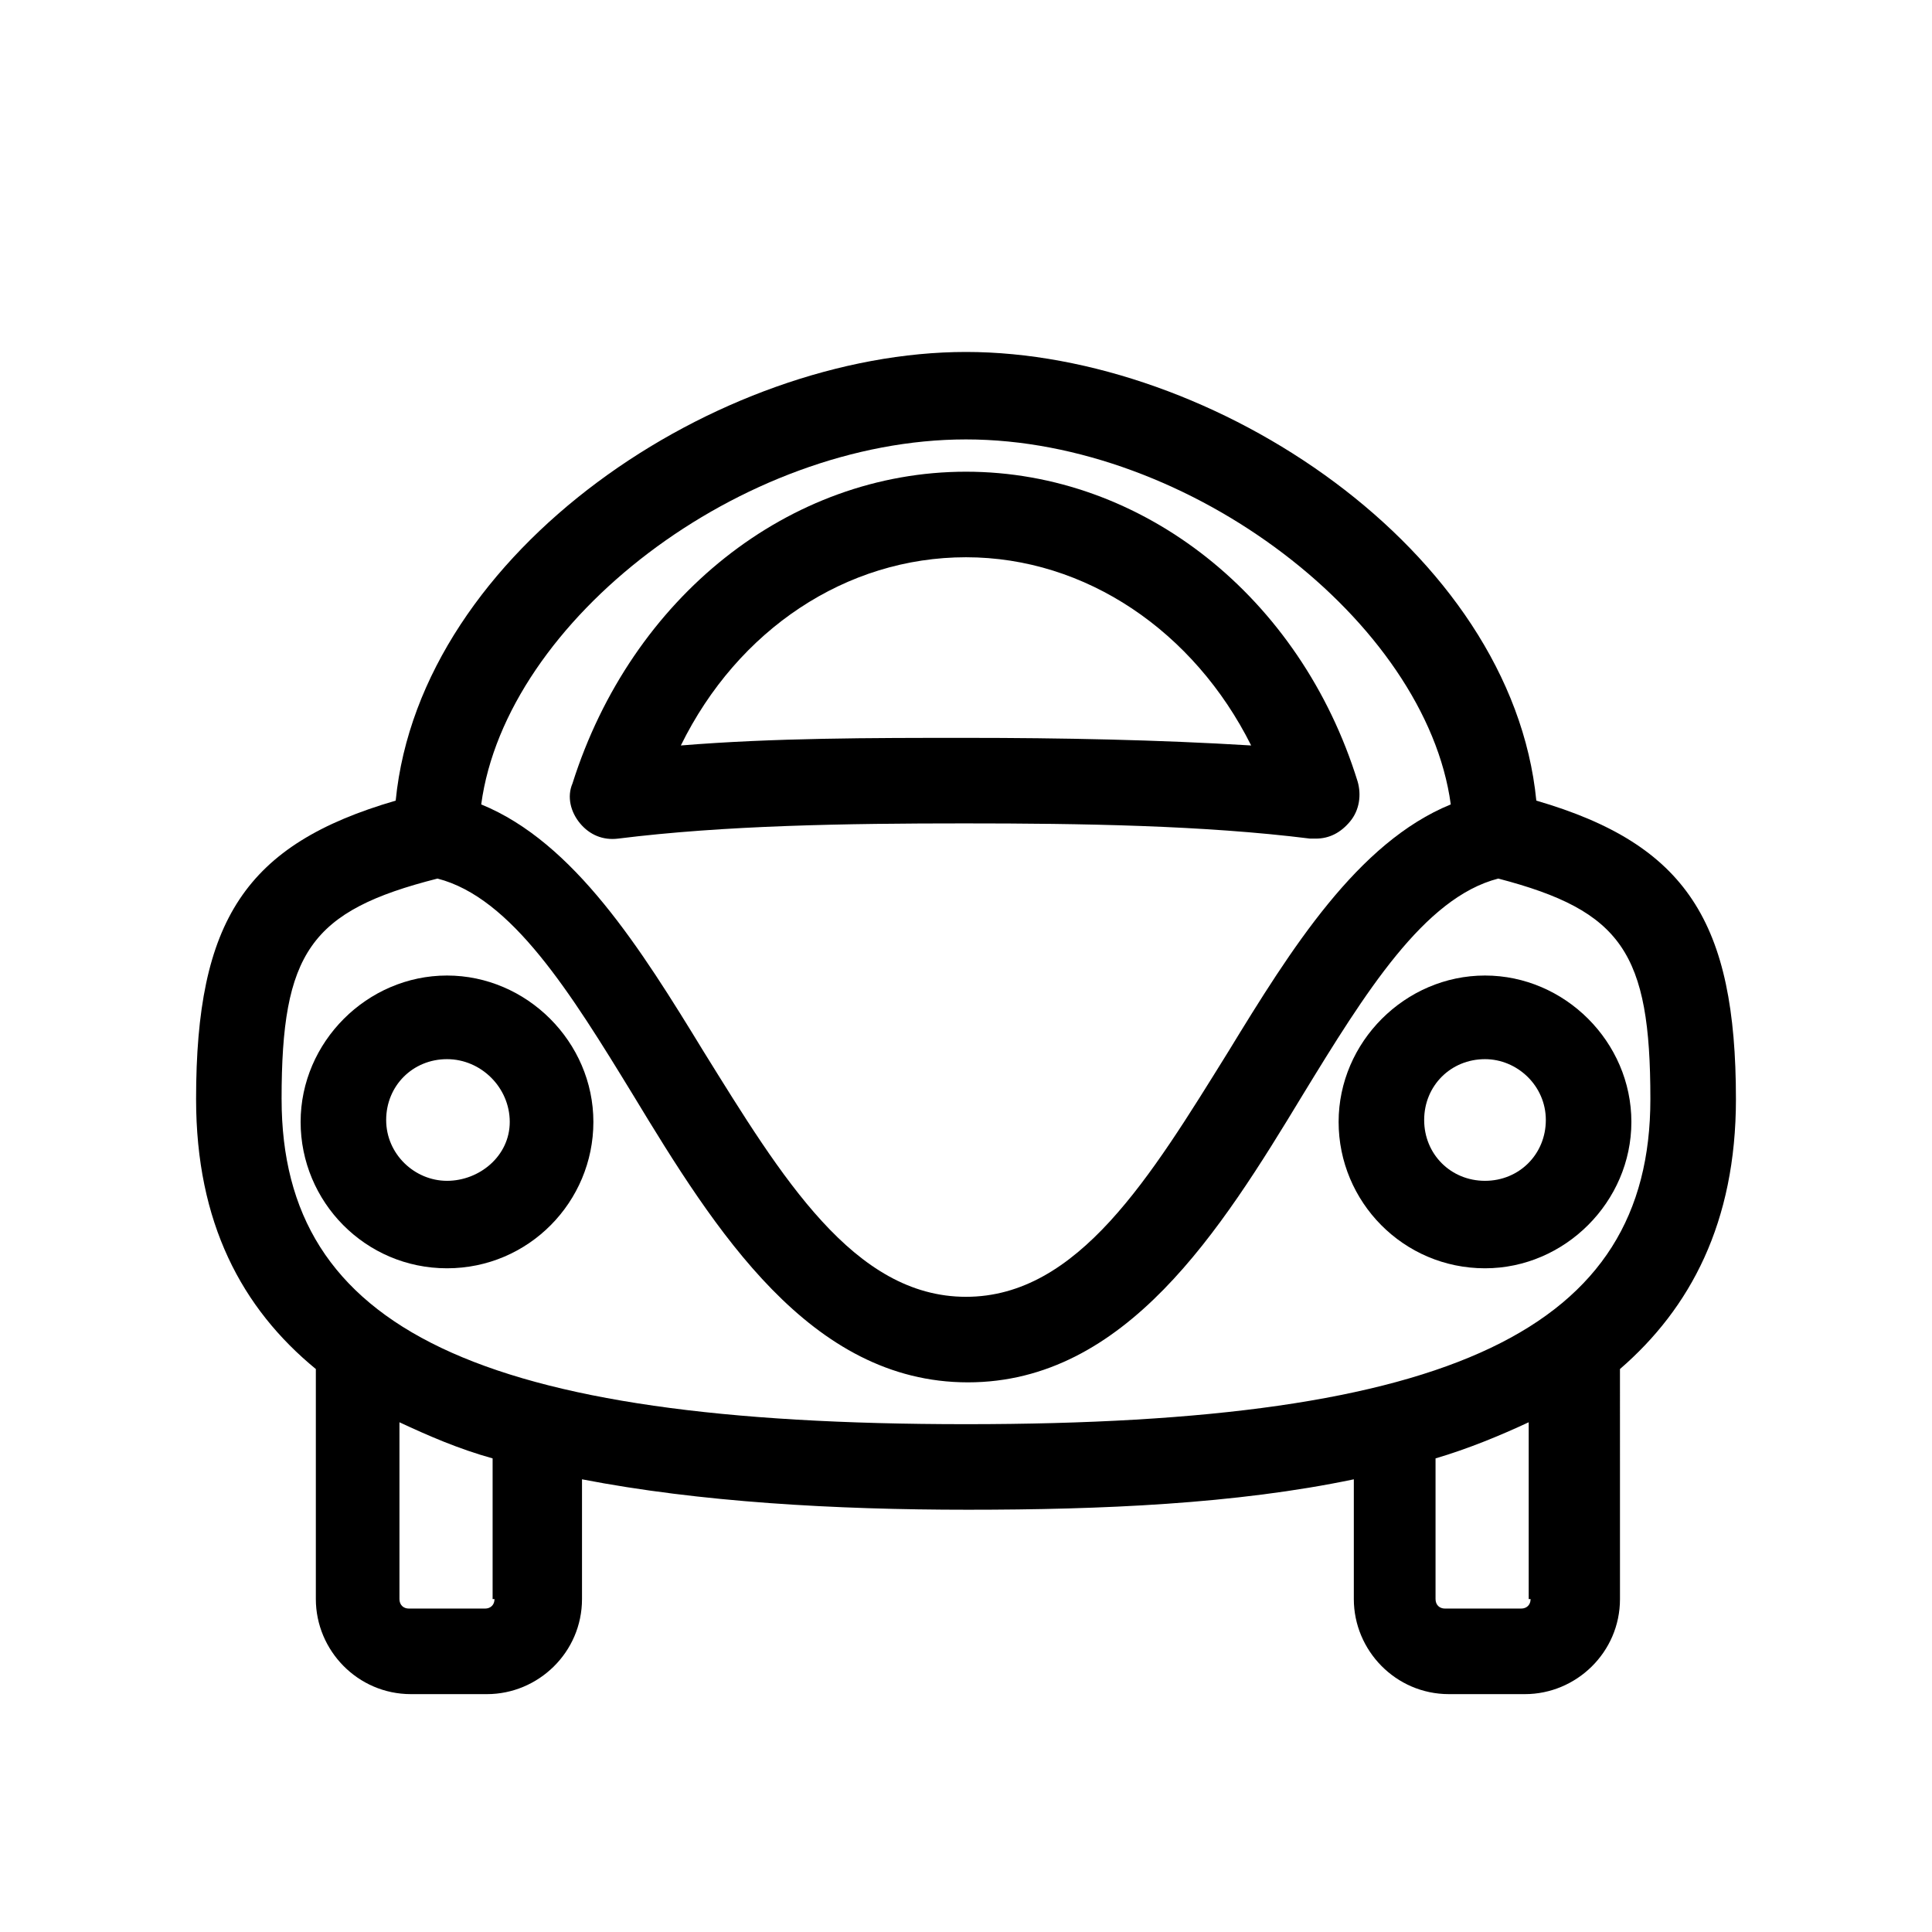 <?xml version="1.0" encoding="UTF-8"?>
<!-- Uploaded to: SVG Repo, www.svgrepo.com, Generator: SVG Repo Mixer Tools -->
<svg fill="#000000" width="800px" height="800px" version="1.1" viewBox="144 144 512 512" xmlns="http://www.w3.org/2000/svg">
 <g>
  <path d="m492.7 366.24h-1.512c-28.215-3.527-60.457-4.031-91.691-4.031s-63.48 0.504-91.691 4.031c-4.031 0.504-7.559-1.008-10.078-4.031-2.519-3.023-3.527-7.055-2.016-10.578 15.617-49.375 57.434-82.625 104.29-82.625s88.672 33.25 103.79 82.121c1.008 3.527 0.504 7.559-2.016 10.578-2.519 3.023-5.543 4.535-9.07 4.535zm-92.699-26.699c25.191 0 50.883 0.504 75.57 2.016-15.113-30.23-43.832-49.879-75.57-49.879s-60.457 19.145-75.57 49.879c24.684-2.016 50.379-2.016 75.57-2.016z"/>
  <path d="m262.46 480.11c-21.664 0-38.793-17.633-38.793-38.793s17.633-38.793 38.793-38.793c21.16 0 38.793 17.633 38.793 38.793s-17.129 38.793-38.793 38.793zm0-55.422c-9.07 0-16.121 7.055-16.121 16.121 0 9.07 7.559 16.121 16.121 16.121 8.566 0.004 16.629-6.547 16.629-15.613 0-9.07-7.559-16.629-16.629-16.629z"/>
  <path d="m537.54 480.11c-21.664 0-38.793-17.633-38.793-38.793s17.633-38.793 38.793-38.793c21.16 0 38.793 17.633 38.793 38.793s-17.633 38.793-38.793 38.793zm0-55.422c-9.07 0-16.121 7.055-16.121 16.121 0 9.07 7.055 16.121 16.121 16.121 9.07 0 16.121-7.055 16.121-16.121 0-9.066-7.559-16.121-16.121-16.121z"/>
  <path d="m604.04 435.27c0-46.855-13.098-67.512-52.898-79.098-6.551-66.504-85.648-118.9-151.14-118.9s-144.59 52.395-151.14 118.9c-39.801 11.586-52.898 31.738-52.898 79.098 0 32.746 12.09 55.418 31.738 71.539v60.961c0 13.602 11.082 25.191 25.191 25.191h20.152c13.602 0 25.191-11.082 25.191-25.191v-31.738c31.234 6.047 67.008 8.062 102.27 8.062s71.039-1.512 102.27-8.062v31.738c0 13.602 11.082 25.191 25.191 25.191h20.152c13.602 0 25.191-11.082 25.191-25.191l-0.004-60.961c18.641-16.121 30.734-38.793 30.734-71.539zm-204.04-174.82c59.449 0 121.92 48.367 128.47 96.73-24.688 10.078-42.32 38.289-58.945 65.496-20.656 33.25-39.801 64.992-69.527 64.992s-48.871-31.738-69.527-64.992c-16.625-27.207-34.258-55.418-58.945-65.496 6.551-48.867 69.023-96.73 128.47-96.73zm-124.95 307.32c0 1.512-1.008 2.519-2.519 2.519h-20.152c-1.512 0-2.519-1.008-2.519-2.519v-46.855c7.559 3.527 15.617 7.055 24.688 9.574v37.281zm-56.426-132.5c0-38.793 7.559-49.879 41.312-58.441 19.648 5.039 35.266 30.23 51.891 57.434 21.664 35.77 46.855 76.074 88.672 76.074s67.008-40.305 88.672-76.074c16.625-27.207 32.242-52.395 51.891-57.434 32.746 8.562 40.305 19.648 40.305 58.441 0 60.961-52.395 86.152-181.37 86.152s-181.37-25.191-181.37-86.152zm331 132.5c0 1.512-1.008 2.519-2.519 2.519h-20.152c-1.512 0-2.519-1.008-2.519-2.519v-37.281c8.566-2.519 17.129-6.047 24.688-9.574v46.855z"/>
 </g>
</svg>